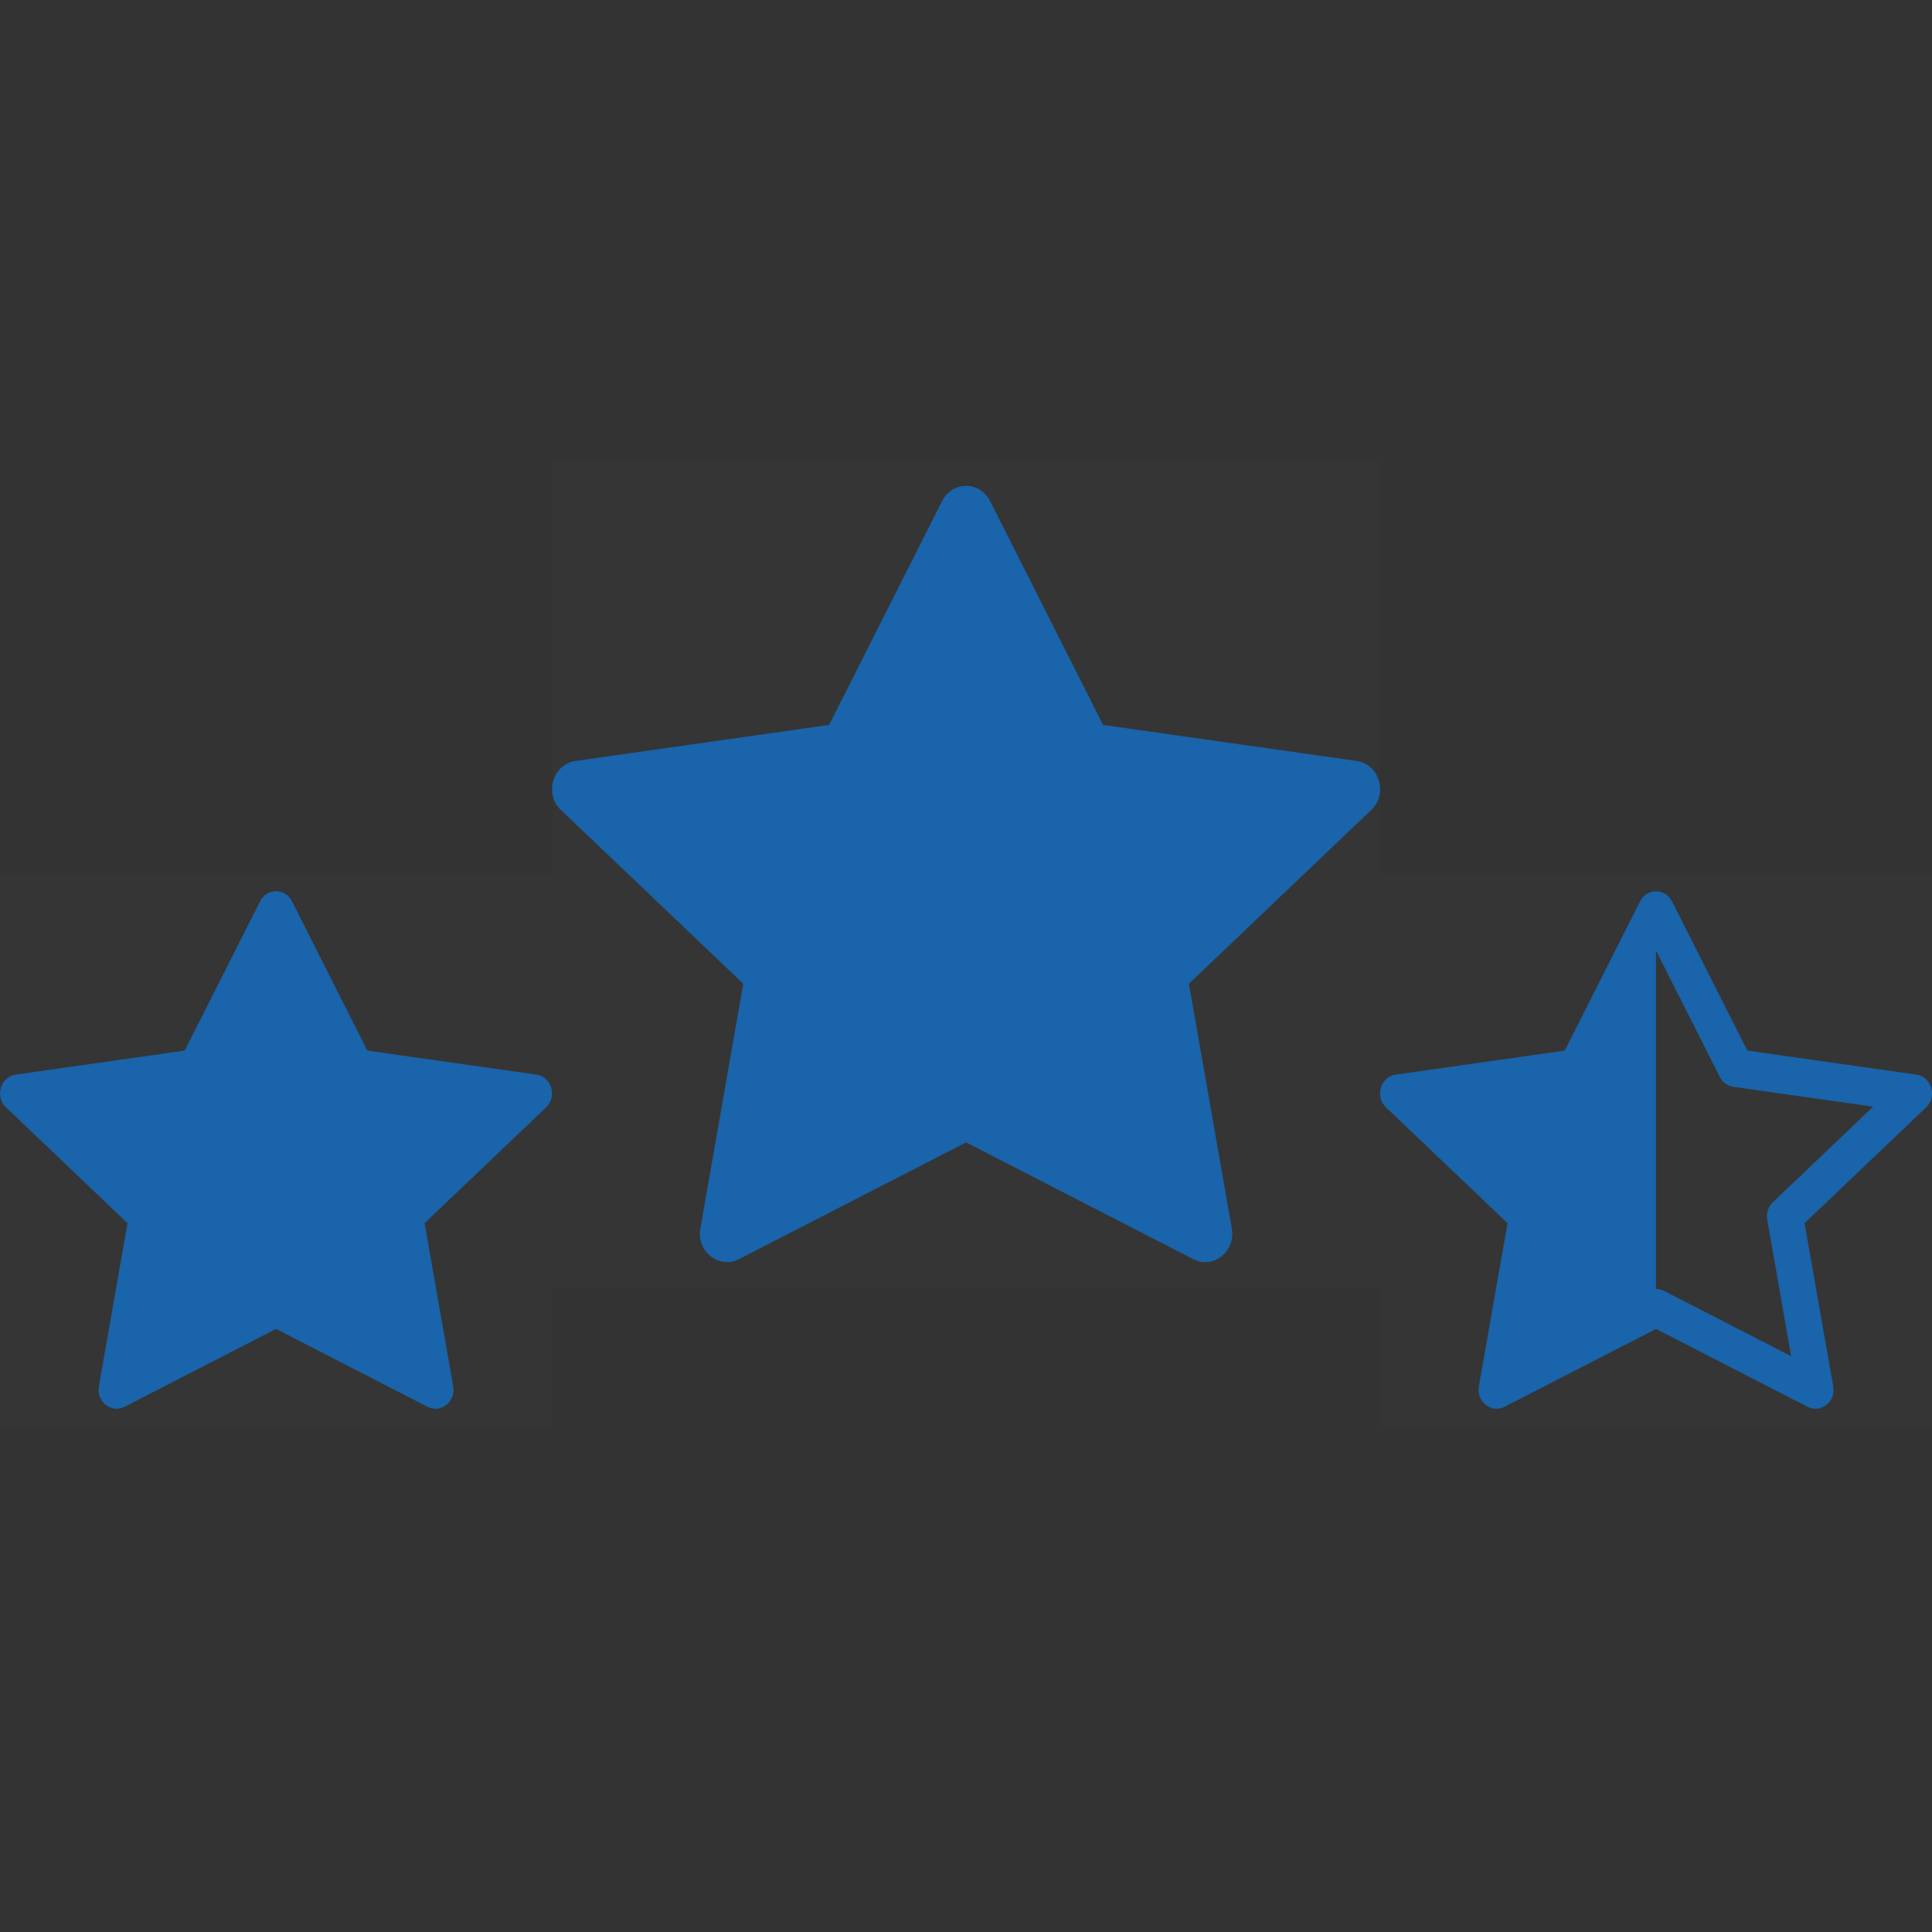 <svg width="42" height="42" viewBox="0 0 42 42" fill="none" xmlns="http://www.w3.org/2000/svg">
<rect x="0" y="0" width="42" height="42" fill="#333333" stroke="none"/>
<g clip-path="url(#clip0_1876_3546)">
<rect width="12" height="12" transform="translate(0 19)" fill="white" fill-opacity="0.01"/>
<path d="M2.709 30.582C2.419 30.731 2.091 30.471 2.149 30.138L2.772 26.591L0.13 24.073C-0.117 23.838 0.011 23.408 0.342 23.361L4.015 22.839L5.654 19.594C5.801 19.302 6.201 19.302 6.348 19.594L7.986 22.839L11.66 23.361C11.991 23.408 12.119 23.838 11.872 24.073L9.23 26.591L9.853 30.138C9.911 30.471 9.583 30.731 9.293 30.582L6.001 28.89L2.709 30.582Z" fill="#1964AA"/>
</g>
<g clip-path="url(#clip1_1876_3546)">
<rect width="18" height="18" transform="translate(12 10)" fill="white" fill-opacity="0.01"/>
<path d="M16.064 27.373C15.629 27.596 15.137 27.206 15.225 26.707L16.158 21.386L12.195 17.61C11.825 17.257 12.017 16.612 12.513 16.542L18.024 15.759L20.481 10.891C20.702 10.453 21.302 10.453 21.523 10.891L23.98 15.759L29.491 16.542C29.987 16.612 30.179 17.257 29.808 17.61L25.846 21.386L26.779 26.707C26.867 27.206 26.375 27.596 25.94 27.373L21.002 24.835L16.064 27.373Z" fill="#1964AA"/>
</g>
<g clip-path="url(#clip2_1876_3546)">
<rect width="12" height="12" transform="translate(30 19)" fill="white" fill-opacity="0.01"/>
<path d="M34.016 22.839L35.654 19.594C35.727 19.448 35.863 19.375 36 19.375C36.137 19.375 36.274 19.448 36.348 19.594L37.986 22.839L41.66 23.361C41.861 23.39 41.987 23.559 42 23.74C42.001 23.761 42.001 23.782 42 23.803C41.993 23.901 41.952 23.997 41.872 24.073L39.23 26.591L39.853 30.138C39.911 30.471 39.583 30.731 39.293 30.582L36.001 28.89L32.709 30.582C32.673 30.601 32.636 30.613 32.599 30.619C32.343 30.665 32.098 30.429 32.149 30.138L32.772 26.591L30.13 24.073C30.041 23.989 30.001 23.879 30.001 23.771C30.001 23.691 30.023 23.612 30.064 23.545C30.122 23.45 30.218 23.379 30.342 23.361L34.016 22.839ZM36 28.02C36.059 28.02 36.119 28.034 36.174 28.062L38.938 29.483L38.418 26.515C38.393 26.375 38.439 26.232 38.54 26.136L40.72 24.058L37.681 23.627C37.555 23.609 37.445 23.529 37.386 23.411L36.001 20.667L36 20.67V28.02Z" fill="#1964AA"/>
</g>
<defs>
<clipPath id="clip0_1876_3546">
<rect width="12" height="12" fill="white" transform="translate(0 19)"/>
</clipPath>
<clipPath id="clip1_1876_3546">
<rect width="18" height="18" fill="white" transform="translate(12 10)"/>
</clipPath>
<clipPath id="clip2_1876_3546">
<rect width="12" height="12" fill="white" transform="translate(30 19)"/>
</clipPath>
</defs>
</svg>
